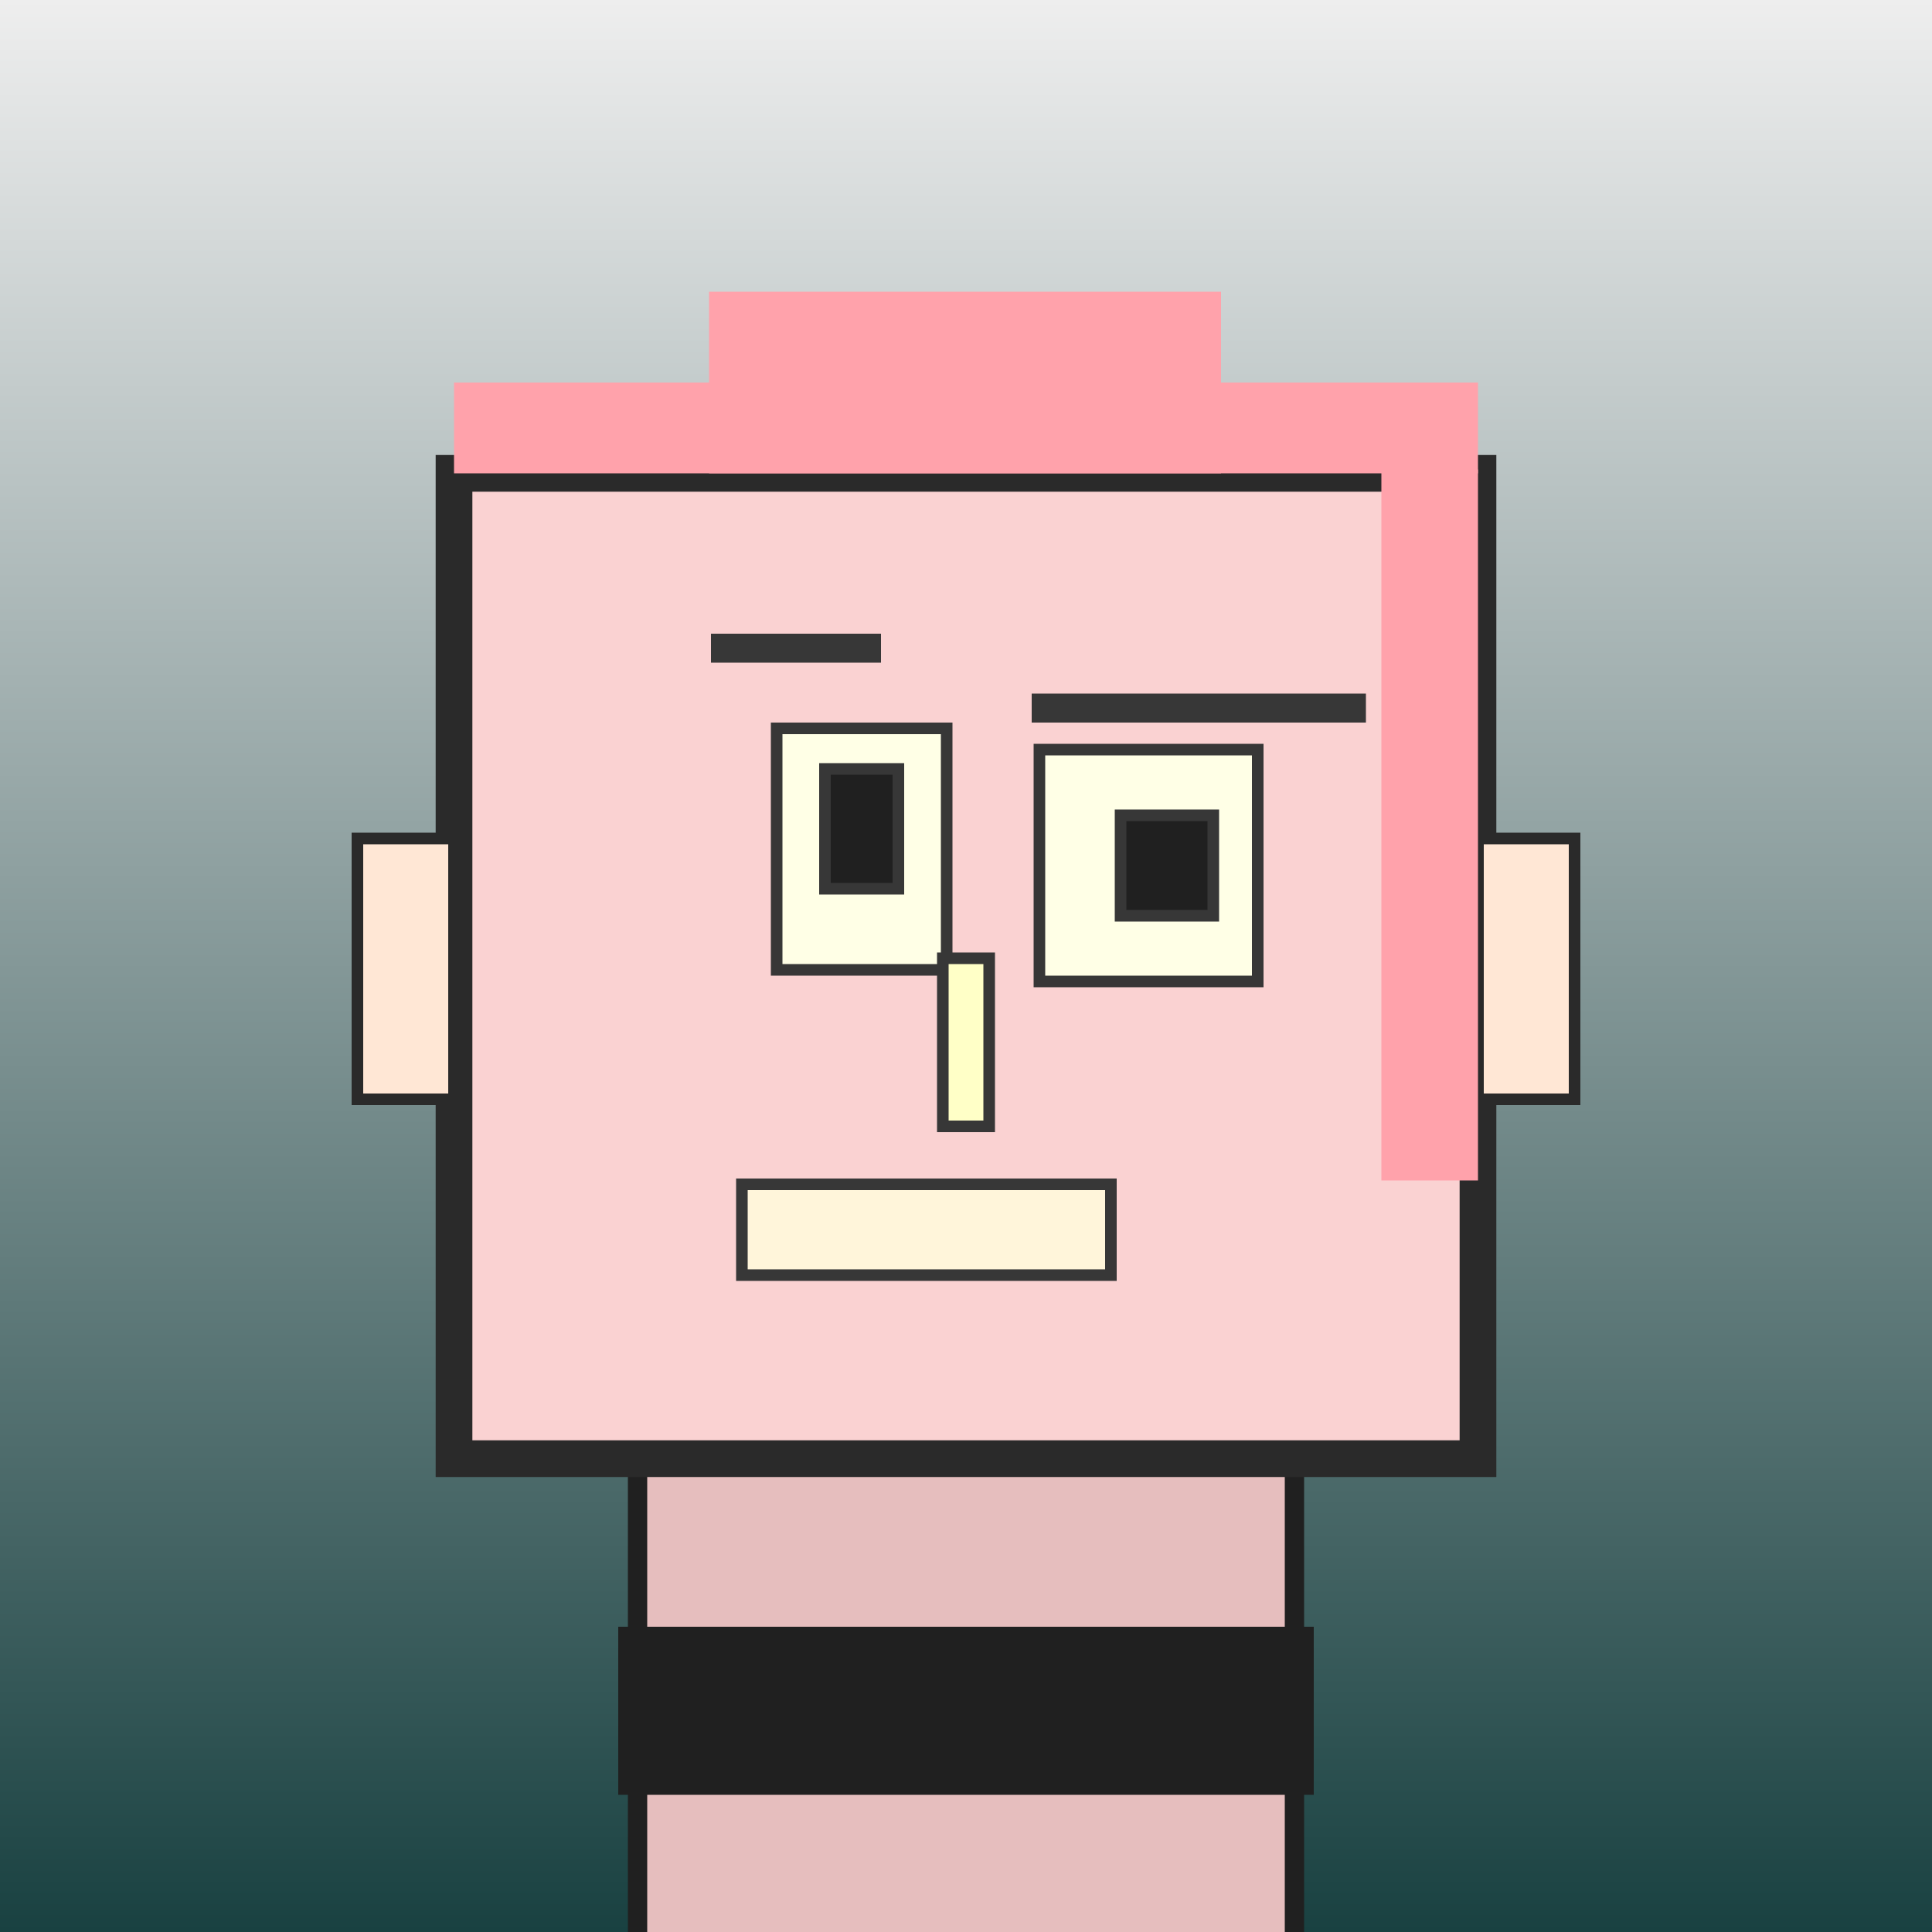 <?xml version="1.0" encoding="utf-8"?><svg viewBox="0 0 1000 1000" xmlns="http://www.w3.org/2000/svg"><rect x="0" y="0" width="1000" height="1000" fill="#808080" stroke="none"/><defs><linearGradient gradientUnits="userSpaceOnUse" x1="500" y1="0" x2="500" y2="1000" id="bkStyle"><stop offset="0" style="stop-color: #eeeeee"/><stop offset="1" style="stop-color: rgb(25, 65, 65)"/></linearGradient></defs><rect id="background" width="1000" height="1000"  style="fill: url(#bkStyle);" onclick="background.style.fill='rgba(0,0,0,0)'"/><rect x="330" y="755" width="340" height="255" style="fill: rgb(230, 190, 190); stroke-width: 10px; stroke: rgb(32, 32, 32);"/><rect x="235" y="245" width="530" height="510" style="fill: rgb(250, 210, 210); stroke-width: 19px; stroke: rgb(42, 42, 42);"/><rect x="402" y="377" width="88" height="125" style="fill: rgb(351, 284, 230); stroke-width: 6px; stroke: rgb(55, 55, 55);"/><rect x="538" y="388" width="113" height="120" style="fill: rgb(351, 284, 230); stroke-width: 6px; stroke: rgb(55, 55, 55);"/><rect x="427" y="398" width="38" height="62" style="fill: rgb(32,32,32); stroke-width: 6px; stroke: rgb(55,55,55);"/><rect x="580" y="422" width="48" height="52" style="fill: rgb(32,32,32); stroke-width: 6px; stroke: rgb(55,55,55);"/><rect x="488" y="496" width="24" height="87" style="fill: rgb(329, 262, 199); stroke-width: 6px; stroke: rgb(55, 55, 55);"/><rect x="185" y="434" width="50" height="135" style="fill: rgb(361, 231, 213); stroke-width: 6px; stroke: rgb(42, 42, 42);"/><rect x="765" y="434" width="50" height="135" style="fill: rgb(361, 231, 213); stroke-width: 6px; stroke: rgb(42, 42, 42);"/><rect x="368" y="328" width="88" height="15" style="fill: rgb(55, 55, 55); stroke-width: 0px; stroke: rgb(0, 0, 0);"/><rect x="534" y="359" width="173" height="15" style="fill: rgb(55, 55, 55); stroke-width: 0px; stroke: rgb(0, 0, 0);"/><rect x="384" y="613" width="191" height="47" style="fill: rgb(375, 245, 218); stroke-width: 6px; stroke: rgb(55, 55, 55);"/><rect x="235" y="198" width="530" height="47" style="fill: rgb(346, 162, 171); stroke-width: 0px; stroke: rgb(0, 0, 0);"/><rect x="367" y="151" width="265" height="94" style="fill: rgb(346, 162, 171); stroke-width: 0px; stroke: rgb(0, 0, 0);"/><rect x="715" y="243" width="50" height="368" style="fill: rgb(346, 162, 171); stroke-width: 0px; stroke: rgb(0, 0, 0);"/><rect x="320" y="842" width="360" height="87" style="fill: rgb(32,32,32);"/></svg>